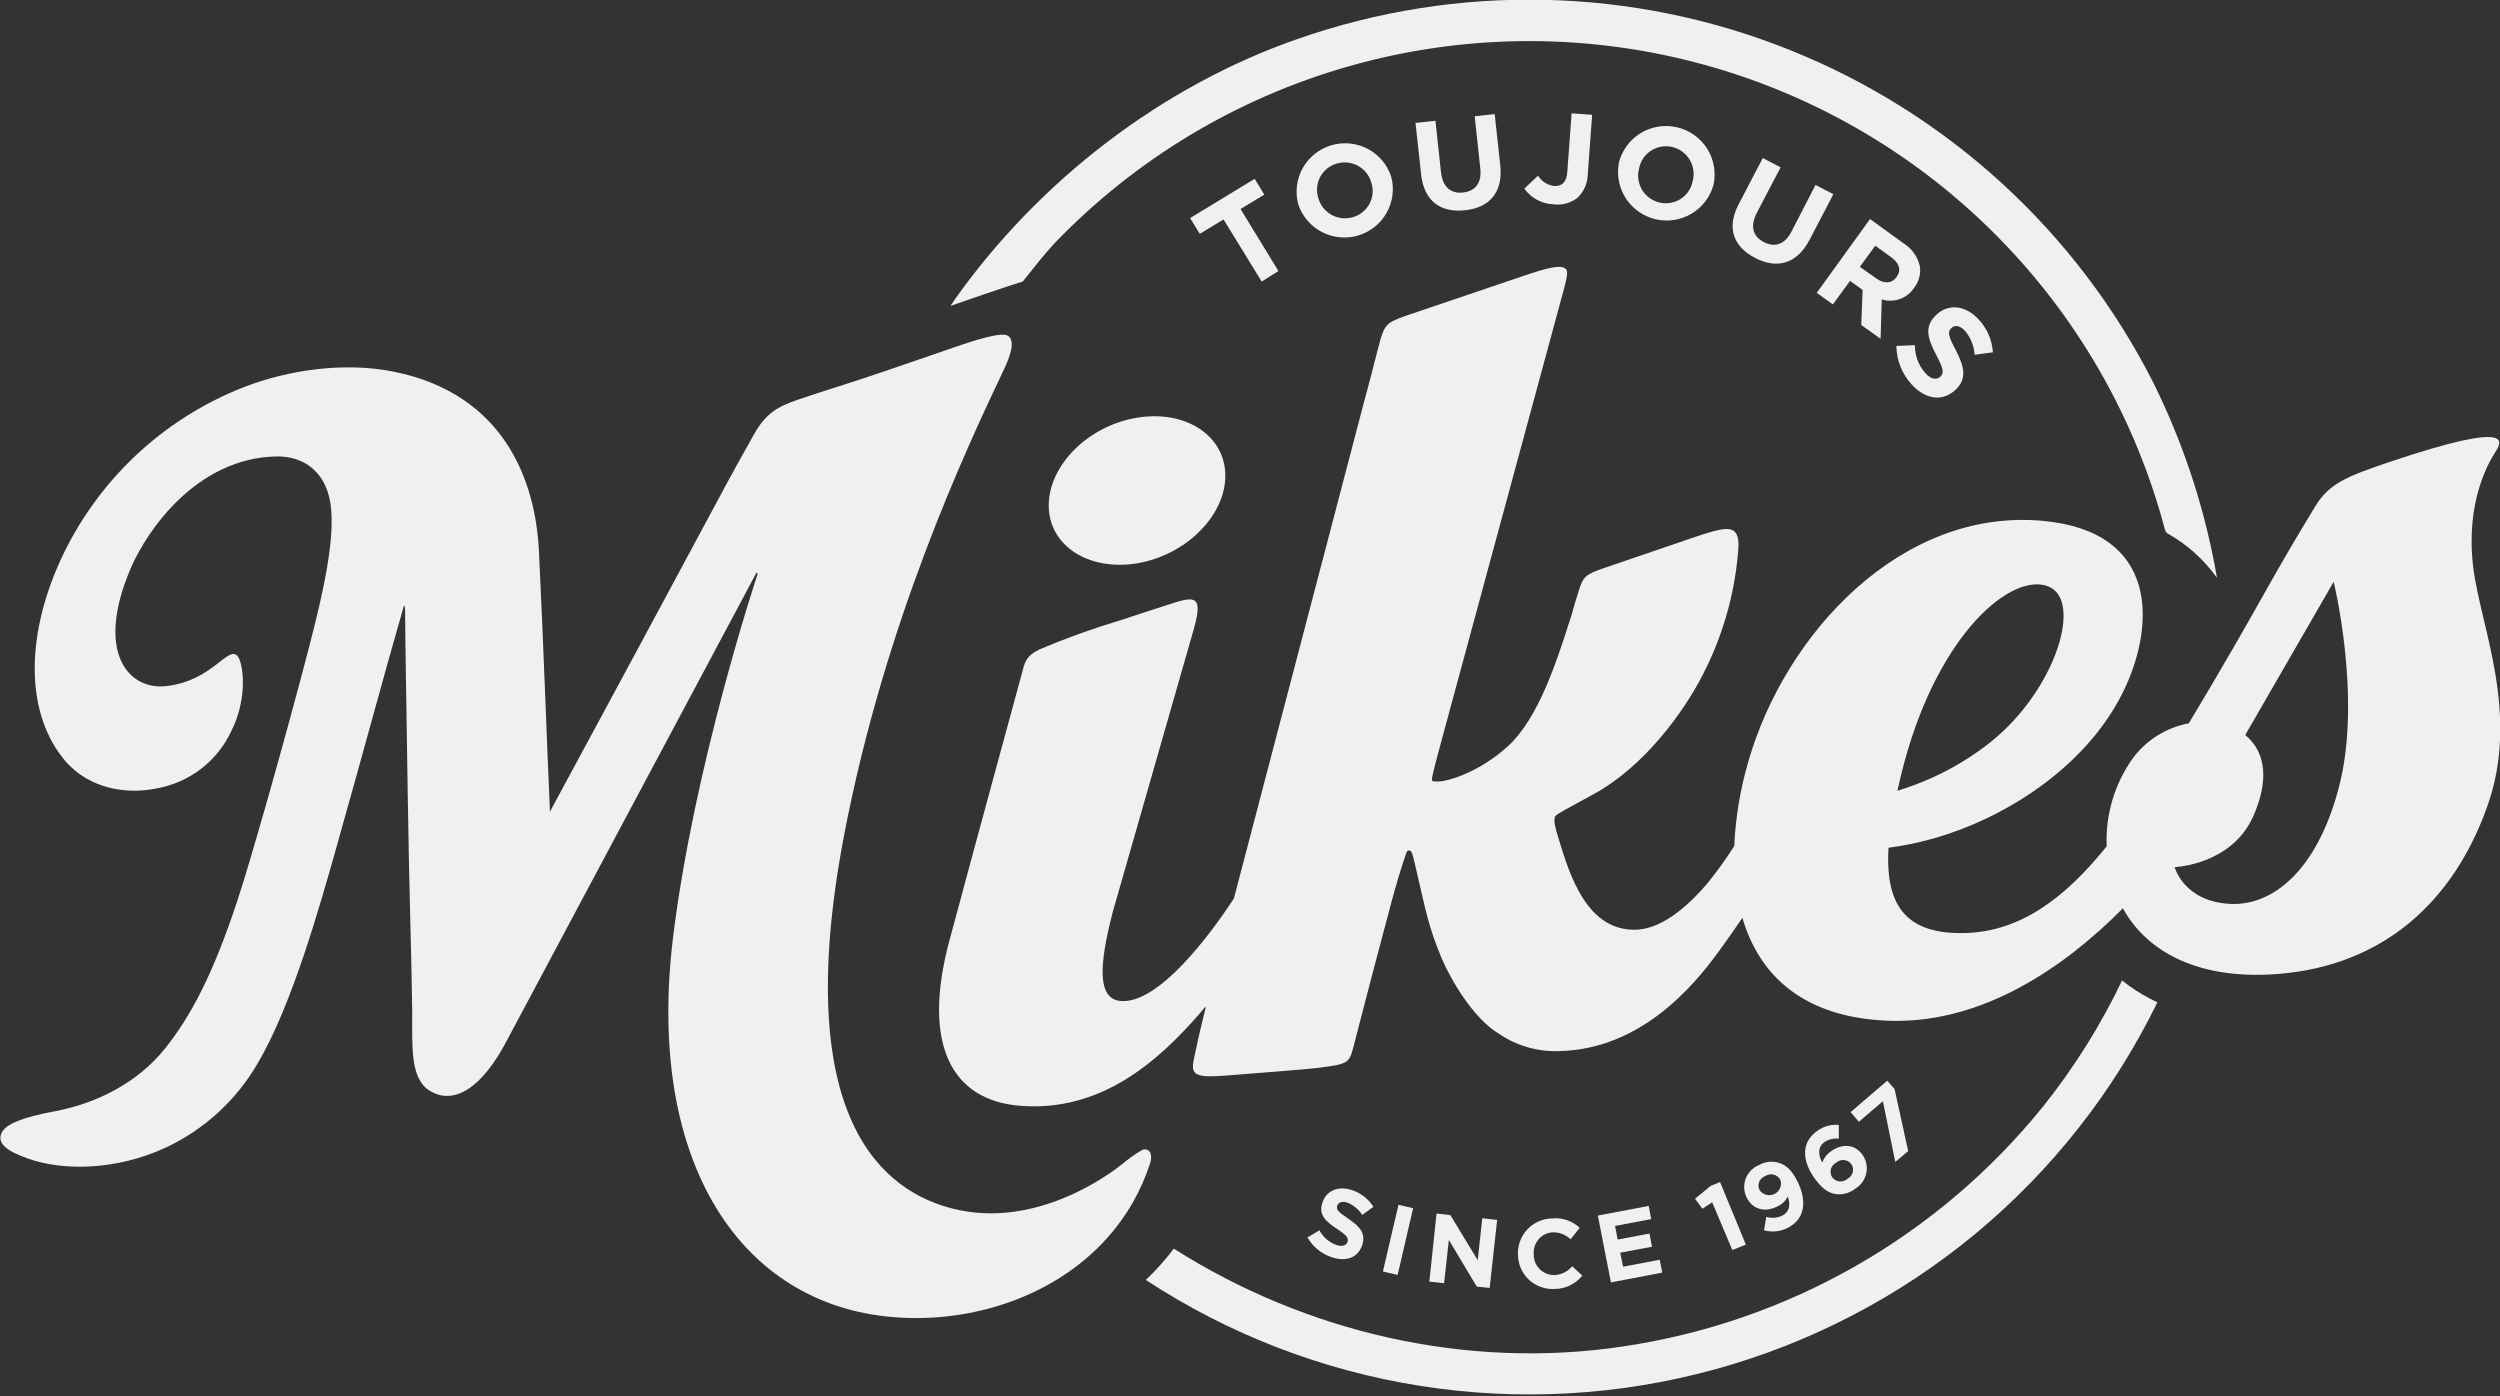 <?xml version="1.0" encoding="UTF-8"?> <svg xmlns="http://www.w3.org/2000/svg" width="188" height="105" viewBox="0 0 188 105" fill="none"><rect x="0" y="0" width="188" height="105" fill="#333333" stroke="none"/><g clip-path="url(#clip0_929_1514)"><path d="M85.514 42.362C89.178 41.742 92.144 38.793 92.144 35.772C92.144 32.751 89.154 30.804 85.49 31.414C81.826 32.024 78.865 34.987 78.865 38.009C78.865 41.03 81.85 42.962 85.514 42.362Z" fill="#F0F0F0"></path><path d="M130.377 39.931C129.965 39.645 129.358 39.733 127.194 40.473L120.574 42.734C119.283 43.19 119.035 43.33 118.696 44.511C118.531 44.996 118.375 45.577 118.133 46.405L118.026 46.724C117.055 49.76 115.696 53.987 113.42 56.093C111.314 58.03 108.878 58.795 108.082 58.771C107.96 58.771 107.737 58.771 107.698 58.698C107.659 58.626 107.698 58.422 107.766 58.137C107.926 57.444 108.3 56.059 108.95 53.672L117.628 21.658C117.798 21.023 117.943 20.409 117.764 20.239C117.395 19.9 116.585 20.055 114.42 20.796L105.684 23.759C104.228 24.282 104.102 24.389 103.655 26.103C103.345 27.294 102.981 28.77 102.622 30.049L92.789 67.564C90.848 70.537 87.154 75.364 84.398 75.282C82.529 75.228 82.588 72.774 83.689 68.542L89.736 47.441C90.411 45.083 90.081 44.773 88.416 45.291C87.484 45.581 86.097 46.041 84.276 46.637C82.209 47.255 80.178 47.986 78.191 48.826C77.099 49.358 77.065 49.823 76.812 50.762C75.745 54.713 74.225 60.214 71.401 70.711C69.29 78.535 71.561 82.753 76.715 83.155C82.757 83.639 87.057 79.853 90.202 76.231C90.358 76.047 90.455 75.916 90.605 75.747C90.644 75.698 90.659 75.693 90.659 75.703C90.659 75.713 90.659 75.742 90.659 75.79C90.659 75.839 90.591 76.066 90.469 76.584C90.178 77.756 89.984 78.69 89.819 79.446C89.542 80.719 89.63 81.068 91.983 80.898C92.546 80.85 98.327 80.414 99.113 80.303C101.365 80.022 101.462 79.959 101.777 78.729C102.855 74.56 103.675 71.418 104.646 67.801C105.014 66.426 105.456 64.993 105.674 64.373C105.757 64.141 105.791 63.99 105.888 63.966C106.194 63.889 106.213 64.184 106.606 65.859C107.194 68.372 107.431 69.733 108.407 72.047C109.077 73.635 110.765 76.555 112.687 77.717C114.01 78.628 115.59 79.093 117.196 79.044C123.476 78.937 127.465 73.96 129.116 71.733C129.766 70.851 130.465 69.849 131.028 69.021C132.299 73.379 135.682 76.623 142.312 76.768C149.106 76.889 155.148 72.837 159.642 68.305C161.477 71.636 165.437 73.747 171.46 73.229C179.196 72.561 184.472 67.874 187.044 60.64C189.538 53.648 186.534 47.165 185.986 42.652C185.379 37.675 187.214 34.682 187.631 34.024C188.116 33.264 189.262 31.526 179.764 34.716C176.459 35.83 175.149 36.362 174.115 38.067C172.858 40.139 172.174 41.277 170.718 43.838C168.97 46.962 167 50.404 164.598 54.394C162.919 54.707 161.421 55.638 160.4 57.004C159.015 58.933 158.319 61.271 158.424 63.642C155.309 67.515 151.921 70.106 147.636 70.169C143.544 70.222 141.739 68.329 142.016 63.748C143.534 63.55 145.029 63.205 146.48 62.717C151.227 61.153 157.192 57.425 159.851 51.624C161.977 46.99 162.394 39.97 153.6 39.166C143.025 38.198 134.226 47.586 131.45 57.352C130.858 59.394 130.511 61.499 130.416 63.622C129.812 64.576 129.152 65.495 128.441 66.373C127.233 67.825 125.17 69.815 123.102 69.912C119.312 70.077 118.016 65.729 117.196 63.032C116.973 62.291 116.793 61.72 116.953 61.386C117.036 61.221 118.05 60.703 119.894 59.691C123.675 57.618 126.65 53.498 128.062 50.714C129.502 47.921 130.391 44.879 130.683 41.752C130.766 40.948 130.795 40.221 130.377 39.931ZM143.224 57.26C145.884 47.504 151.3 43.069 153.998 44.085C156.697 45.102 154.571 51.881 149.737 55.769C147.643 57.437 145.25 58.691 142.685 59.463C142.836 58.766 143.01 58.04 143.224 57.26ZM175.886 59.197C174.183 65.704 170.747 68.106 167.752 67.975C164.214 67.82 163.535 65.206 163.535 65.206C163.535 65.206 167.81 65.056 169.446 61.381C170.606 58.756 170.446 56.606 168.844 55.27C171.941 49.891 175.493 43.751 175.493 43.751C175.493 43.751 177.643 52.52 175.886 59.197Z" fill="#F0F0F0"></path><path d="M86.514 86.709C86.49 86.65 86.454 86.598 86.409 86.554C86.363 86.51 86.309 86.476 86.249 86.455C86.19 86.433 86.126 86.425 86.063 86.429C86 86.434 85.939 86.452 85.883 86.481C85.351 86.793 84.847 87.151 84.379 87.551C83.481 88.263 77.948 92.442 71.716 90.907C66.562 89.638 59.375 84.365 63.466 62.858C66.519 46.879 72.58 33.922 75.502 27.768C75.939 26.868 76.429 25.541 75.73 25.217C75.366 25.052 74.23 25.285 72.372 25.909C71.047 26.36 69.79 26.79 66.548 27.909C64.296 28.688 61.762 29.449 60.035 30.044C58.535 30.562 57.608 31.037 56.7 32.664C55.958 33.985 55.045 35.612 53.856 37.84C51.343 42.531 44.378 55.464 41.427 60.906C41.427 60.96 41.369 61.013 41.35 61.013C41.33 61.013 41.35 60.921 41.35 60.877C41.156 56.699 40.864 48.23 40.525 41.394C40.263 36.252 37.996 29.637 29.6 27.948C25.839 27.192 21.641 27.841 18.394 29.09C12.209 31.493 7.216 36.222 4.489 42.26C1.825 48.196 2.029 53.808 4.882 57.193C6.722 59.367 9.6 59.739 11.716 59.299C12.95 59.091 14.114 58.585 15.107 57.825C16.1 57.066 16.892 56.076 17.413 54.941C18.68 52.409 18.277 49.755 17.841 49.31C17.117 48.564 15.962 51.203 12.502 51.595C9.663 51.915 7.115 49.058 9.842 42.706C11.051 39.902 14.788 34.436 20.787 34.324C22.825 34.286 24.47 35.462 24.844 37.825C25.252 40.401 24.31 44.531 23.291 48.477C21.238 56.37 18.685 65.235 17.875 67.656C16.006 73.321 14.351 76.425 12.376 78.889C10.4 81.354 7.333 82.971 4.125 83.567C1.82 83.997 0.413 84.501 0.107 85.218C-0.199 85.934 0.374 86.53 2.189 87.154C4.669 88.021 8.658 88.06 12.458 86.302C15.381 84.936 17.808 82.702 19.408 79.906C22.005 75.51 24.14 67.801 25.266 63.836C27.513 55.88 28.595 51.76 30.27 45.921C30.343 45.659 30.362 45.529 30.406 45.553C30.449 45.577 30.464 45.872 30.464 45.955C30.464 47.756 30.59 54.51 30.663 59.836C30.76 66.649 30.969 72.847 30.998 76.052C30.998 78.792 30.857 81.121 32.313 82.022C34.114 83.14 36.254 81.877 38.2 78.09L56.778 43.267C56.856 43.078 56.919 43.05 56.948 43.059C56.977 43.069 56.987 43.151 56.885 43.437C56.885 43.437 52.202 57.551 50.614 70.484C48.591 87.038 55.39 97.715 66.557 98.988C74.502 99.898 83.675 96.112 86.485 87.489C86.578 87.238 86.588 86.965 86.514 86.709Z" fill="#F0F0F0"></path><path d="M161.681 75.098C160.937 74.712 160.234 74.255 159.58 73.732C157.973 77.095 155.989 80.264 153.663 83.179C145.774 92.966 134.474 99.422 122.02 101.259C110.29 103.011 98.215 100.213 88.271 93.899C87.634 94.739 86.93 95.526 86.165 96.252C92.404 100.343 99.446 103.06 106.822 104.221C114.197 105.382 121.735 104.96 128.934 102.984C136.133 101.009 142.827 97.524 148.57 92.763C154.312 88.001 158.97 82.073 162.234 75.374C162.05 75.287 161.856 75.195 161.681 75.098Z" fill="#F0F0F0"></path><path d="M161.928 28.775C156.167 17.407 146.457 8.517 134.61 3.764C122.763 -0.989 109.587 -1.28 97.54 2.944C87.285 6.527 78.171 13.596 71.891 22.389L71.478 23.004C73.755 22.205 74.832 21.847 75.973 21.469C76.312 21.358 76.623 21.256 76.914 21.169C77.681 20.2 78.686 18.937 79.268 18.327C85.347 11.984 93.011 7.375 101.471 4.973C109.93 2.572 118.879 2.466 127.394 4.665C135.909 6.865 143.681 11.291 149.909 17.486C156.138 23.682 160.597 31.423 162.826 39.912L162.957 40.091C164.443 40.916 165.725 42.062 166.709 43.446V43.413C165.832 38.329 164.222 33.399 161.928 28.775Z" fill="#F0F0F0"></path><path d="M92.008 16.501L90.222 17.586L89.499 16.399L94.352 13.446L95.075 14.637L93.289 15.717L96.138 20.384L94.881 21.174L92.008 16.501Z" fill="#F0F0F0"></path><path d="M97.628 15.364C97.38 14.448 97.501 13.473 97.963 12.645C98.425 11.816 99.193 11.201 100.103 10.928C101.013 10.656 101.994 10.748 102.836 11.186C103.679 11.623 104.318 12.372 104.616 13.272C104.864 14.187 104.743 15.162 104.281 15.991C103.819 16.819 103.051 17.435 102.141 17.707C101.231 17.979 100.251 17.887 99.408 17.449C98.565 17.012 97.926 16.263 97.628 15.364ZM103.131 13.751C103.059 13.483 102.933 13.233 102.762 13.014C102.591 12.795 102.378 12.613 102.135 12.477C101.892 12.342 101.624 12.257 101.348 12.226C101.072 12.195 100.792 12.22 100.525 12.299C100.262 12.374 100.017 12.501 99.803 12.672C99.59 12.844 99.414 13.056 99.284 13.296C99.154 13.537 99.074 13.801 99.048 14.072C99.022 14.344 99.05 14.619 99.132 14.879C99.204 15.148 99.33 15.399 99.501 15.618C99.672 15.837 99.885 16.019 100.128 16.155C100.371 16.29 100.639 16.376 100.915 16.406C101.192 16.436 101.472 16.411 101.738 16.332C102.002 16.256 102.247 16.129 102.46 15.958C102.673 15.787 102.85 15.575 102.98 15.334C103.11 15.094 103.19 14.83 103.216 14.558C103.242 14.286 103.213 14.012 103.131 13.751Z" fill="#F0F0F0"></path><path d="M106.869 13.117L106.446 9.243L107.946 9.083L108.363 12.957C108.485 14.066 109.106 14.579 110.023 14.477C110.94 14.376 111.435 13.765 111.319 12.686L110.897 8.744L112.401 8.58L112.819 12.424C113.042 14.487 111.989 15.625 110.159 15.814C108.329 16.003 107.087 15.121 106.869 13.117Z" fill="#F0F0F0"></path><path d="M114.629 14.182L115.658 13.213C115.789 13.421 115.965 13.598 116.172 13.732C116.379 13.866 116.612 13.953 116.857 13.988C117.424 14.027 117.827 13.712 117.861 12.923L118.186 8.522L119.73 8.633L119.4 13.102C119.396 13.435 119.325 13.764 119.192 14.069C119.058 14.374 118.865 14.65 118.623 14.879C118.366 15.077 118.071 15.222 117.757 15.305C117.443 15.388 117.115 15.408 116.793 15.363C116.366 15.343 115.95 15.226 115.575 15.022C115.199 14.817 114.876 14.53 114.629 14.182Z" fill="#F0F0F0"></path><path d="M121.714 12.337C121.923 11.393 122.5 10.57 123.317 10.049C124.135 9.529 125.126 9.354 126.072 9.563C127.019 9.771 127.844 10.347 128.366 11.162C128.887 11.977 129.063 12.966 128.853 13.911C128.602 14.814 128.013 15.586 127.206 16.067C126.4 16.547 125.439 16.7 124.523 16.492C123.607 16.285 122.806 15.733 122.287 14.952C121.767 14.171 121.569 13.221 121.734 12.298L121.714 12.337ZM127.291 13.615C127.362 13.346 127.379 13.065 127.34 12.789C127.3 12.513 127.206 12.248 127.062 12.009C126.918 11.77 126.728 11.562 126.502 11.399C126.276 11.234 126.019 11.117 125.747 11.054C125.477 10.99 125.197 10.982 124.923 11.03C124.649 11.077 124.388 11.18 124.156 11.331C123.923 11.482 123.723 11.679 123.569 11.909C123.415 12.14 123.309 12.399 123.258 12.671C123.185 12.941 123.168 13.222 123.208 13.499C123.247 13.775 123.342 14.041 123.486 14.28C123.631 14.519 123.822 14.727 124.049 14.89C124.275 15.054 124.533 15.17 124.806 15.233C125.076 15.296 125.356 15.303 125.629 15.255C125.902 15.207 126.162 15.105 126.395 14.954C126.627 14.802 126.826 14.606 126.98 14.376C127.134 14.146 127.24 13.887 127.291 13.615Z" fill="#F0F0F0"></path><path d="M130.746 15.363L132.561 11.887L133.901 12.584L132.105 16.022C131.591 17.015 131.819 17.784 132.639 18.206C133.459 18.627 134.211 18.395 134.711 17.431L136.526 13.911L137.871 14.603L136.08 18.036C135.109 19.876 133.614 20.244 131.979 19.392C130.343 18.54 129.824 17.131 130.746 15.363Z" fill="#F0F0F0"></path><path d="M140.627 16.472L143.166 18.312C143.473 18.506 143.739 18.759 143.947 19.057C144.155 19.355 144.302 19.691 144.379 20.046C144.416 20.33 144.396 20.62 144.319 20.897C144.243 21.174 144.111 21.433 143.932 21.658C143.676 22.044 143.3 22.336 142.863 22.491C142.425 22.646 141.949 22.654 141.506 22.515L141.423 25.478L139.967 24.442L140.069 21.803L139.123 21.12L137.832 22.892L136.619 22.021L140.627 16.472ZM141.113 20.946C141.705 21.377 142.278 21.309 142.617 20.844C143.001 20.322 142.831 19.789 142.234 19.358L141.021 18.477L139.861 20.07L141.113 20.946Z" fill="#F0F0F0"></path><path d="M142.607 26.015L144 25.957C143.994 26.718 144.265 27.454 144.762 28.03C145.175 28.514 145.607 28.601 145.908 28.33C146.189 28.073 146.175 27.768 145.621 26.722C144.956 25.463 144.651 24.548 145.65 23.638C146.573 22.8 147.854 22.989 148.795 24.025C149.43 24.699 149.808 25.572 149.863 26.495L148.494 26.679C148.446 26.031 148.202 25.414 147.796 24.907C147.407 24.476 147.004 24.422 146.762 24.655C146.427 24.955 146.514 25.27 147.087 26.354C147.752 27.623 147.912 28.538 147.024 29.342C146.014 30.252 144.748 30 143.753 28.906C143.028 28.116 142.62 27.087 142.607 26.015Z" fill="#F0F0F0"></path><path d="M128.756 90.413L128.023 90.897L127.465 90.146L128.645 89.178L129.348 88.892L131.29 93.594L130.271 94.005L128.756 90.413Z" fill="#F0F0F0"></path><path d="M132.658 92.519L132.823 91.507C133.215 91.628 133.637 91.599 134.008 91.425C134.566 91.158 134.668 90.597 134.444 89.972C134.282 90.308 134.005 90.574 133.663 90.723C132.692 91.207 131.775 90.945 131.333 90.02C131.229 89.799 131.171 89.559 131.164 89.314C131.157 89.07 131.2 88.826 131.291 88.599C131.382 88.372 131.519 88.166 131.693 87.994C131.867 87.822 132.075 87.688 132.304 87.6C132.538 87.467 132.798 87.388 133.067 87.366C133.335 87.344 133.605 87.381 133.857 87.474C134.342 87.643 134.789 88.04 135.211 88.926C135.91 90.403 135.696 91.739 134.391 92.354C133.854 92.621 133.236 92.68 132.658 92.519ZM133.896 88.747C133.847 88.648 133.778 88.56 133.693 88.489C133.607 88.418 133.508 88.367 133.401 88.337C133.294 88.307 133.183 88.3 133.073 88.317C132.963 88.333 132.858 88.373 132.765 88.432C132.661 88.466 132.566 88.521 132.485 88.594C132.405 88.668 132.341 88.757 132.298 88.858C132.256 88.958 132.235 89.066 132.237 89.174C132.24 89.283 132.266 89.39 132.314 89.488C132.431 89.663 132.607 89.79 132.81 89.846C133.013 89.903 133.23 89.885 133.421 89.796C133.612 89.707 133.765 89.553 133.852 89.362C133.939 89.17 133.955 88.954 133.896 88.752V88.747Z" fill="#F0F0F0"></path><path d="M138.002 89.788C137.492 89.696 136.992 89.382 136.42 88.558C135.527 87.28 135.425 85.895 136.667 85.038C137.132 84.698 137.705 84.54 138.278 84.593V85.629C137.9 85.582 137.517 85.673 137.201 85.886C136.687 86.244 136.716 86.854 137.031 87.425C137.158 87.074 137.395 86.772 137.706 86.564C138.531 85.992 139.482 86.007 140.084 86.873C140.219 87.076 140.311 87.303 140.355 87.542C140.398 87.781 140.392 88.027 140.337 88.264C140.282 88.5 140.179 88.723 140.035 88.919C139.89 89.115 139.707 89.278 139.497 89.401C139.287 89.564 139.047 89.683 138.789 89.749C138.532 89.816 138.264 89.829 138.002 89.788ZM139.22 87.542C139.155 87.455 139.073 87.383 138.978 87.33C138.883 87.277 138.778 87.245 138.67 87.235C138.562 87.226 138.453 87.239 138.35 87.274C138.248 87.309 138.154 87.366 138.075 87.44C137.979 87.487 137.894 87.555 137.827 87.637C137.759 87.72 137.709 87.815 137.682 87.918C137.654 88.021 137.648 88.129 137.664 88.234C137.681 88.34 137.72 88.44 137.779 88.529C137.843 88.617 137.926 88.689 138.02 88.743C138.115 88.797 138.22 88.83 138.328 88.841C138.436 88.852 138.546 88.84 138.649 88.807C138.753 88.773 138.848 88.718 138.929 88.645C139.026 88.597 139.111 88.529 139.179 88.445C139.247 88.361 139.297 88.264 139.325 88.159C139.352 88.055 139.357 87.946 139.339 87.839C139.321 87.733 139.28 87.631 139.22 87.542Z" fill="#F0F0F0"></path><path d="M141.593 82.811L139.788 84.356L139.167 83.629L141.923 81.266L142.472 81.901L143.496 86.563L142.525 87.377L141.593 82.811Z" fill="#F0F0F0"></path><path d="M98.322 93.056L99.22 92.519C99.489 93.022 99.932 93.411 100.467 93.613C100.909 93.763 101.234 93.681 101.331 93.395C101.428 93.124 101.307 92.911 100.564 92.427C99.671 91.836 99.108 91.342 99.467 90.379C99.778 89.498 100.69 89.159 101.685 89.502C102.346 89.723 102.91 90.164 103.282 90.752L102.442 91.362C102.176 90.951 101.792 90.63 101.34 90.442C100.933 90.301 100.651 90.413 100.569 90.65C100.457 90.97 100.627 91.134 101.399 91.652C102.297 92.253 102.729 92.8 102.432 93.647C102.098 94.616 101.171 94.901 100.117 94.533C99.358 94.276 98.72 93.751 98.322 93.056Z" fill="#F0F0F0"></path><path d="M105.165 90.602L106.266 90.858L105.102 95.874L103.995 95.618L105.165 90.602Z" fill="#F0F0F0"></path><path d="M108.028 91.26L109.067 91.376L111.125 94.766L111.469 91.614L112.586 91.735L112.023 96.853L111.052 96.751L108.955 93.245L108.596 96.499L107.485 96.378L108.028 91.26Z" fill="#F0F0F0"></path><path d="M114.153 94.398C114.131 94.045 114.181 93.692 114.3 93.359C114.419 93.027 114.604 92.722 114.845 92.462C115.085 92.203 115.376 91.995 115.699 91.851C116.022 91.707 116.371 91.629 116.725 91.623C117.1 91.588 117.479 91.633 117.835 91.755C118.191 91.877 118.518 92.073 118.793 92.33L118.108 93.192C117.746 92.849 117.263 92.661 116.764 92.669C116.559 92.682 116.36 92.736 116.176 92.827C115.993 92.918 115.83 93.045 115.697 93.201C115.564 93.356 115.463 93.536 115.402 93.731C115.34 93.926 115.318 94.131 115.337 94.335C115.334 94.54 115.372 94.745 115.45 94.935C115.528 95.126 115.643 95.298 115.79 95.443C115.936 95.588 116.11 95.701 116.302 95.777C116.494 95.853 116.699 95.889 116.905 95.884C117.159 95.871 117.408 95.805 117.636 95.692C117.864 95.579 118.066 95.42 118.23 95.226L118.987 95.923C118.739 96.236 118.423 96.489 118.063 96.663C117.704 96.838 117.309 96.929 116.91 96.93C116.56 96.951 116.21 96.901 115.881 96.784C115.551 96.667 115.249 96.485 114.991 96.249C114.734 96.012 114.527 95.727 114.383 95.409C114.239 95.09 114.161 94.747 114.153 94.398Z" fill="#F0F0F0"></path><path d="M120.157 91.41L123.981 90.684L124.17 91.676L121.453 92.19L121.647 93.216L124.039 92.761L124.229 93.754L121.836 94.204L122.059 95.255L124.811 94.732L125 95.7L121.142 96.436L120.157 91.41Z" fill="#F0F0F0"></path></g><defs><clipPath id="clip0_929_1514"><rect width="188" height="105" fill="white"></rect></clipPath></defs></svg> 
